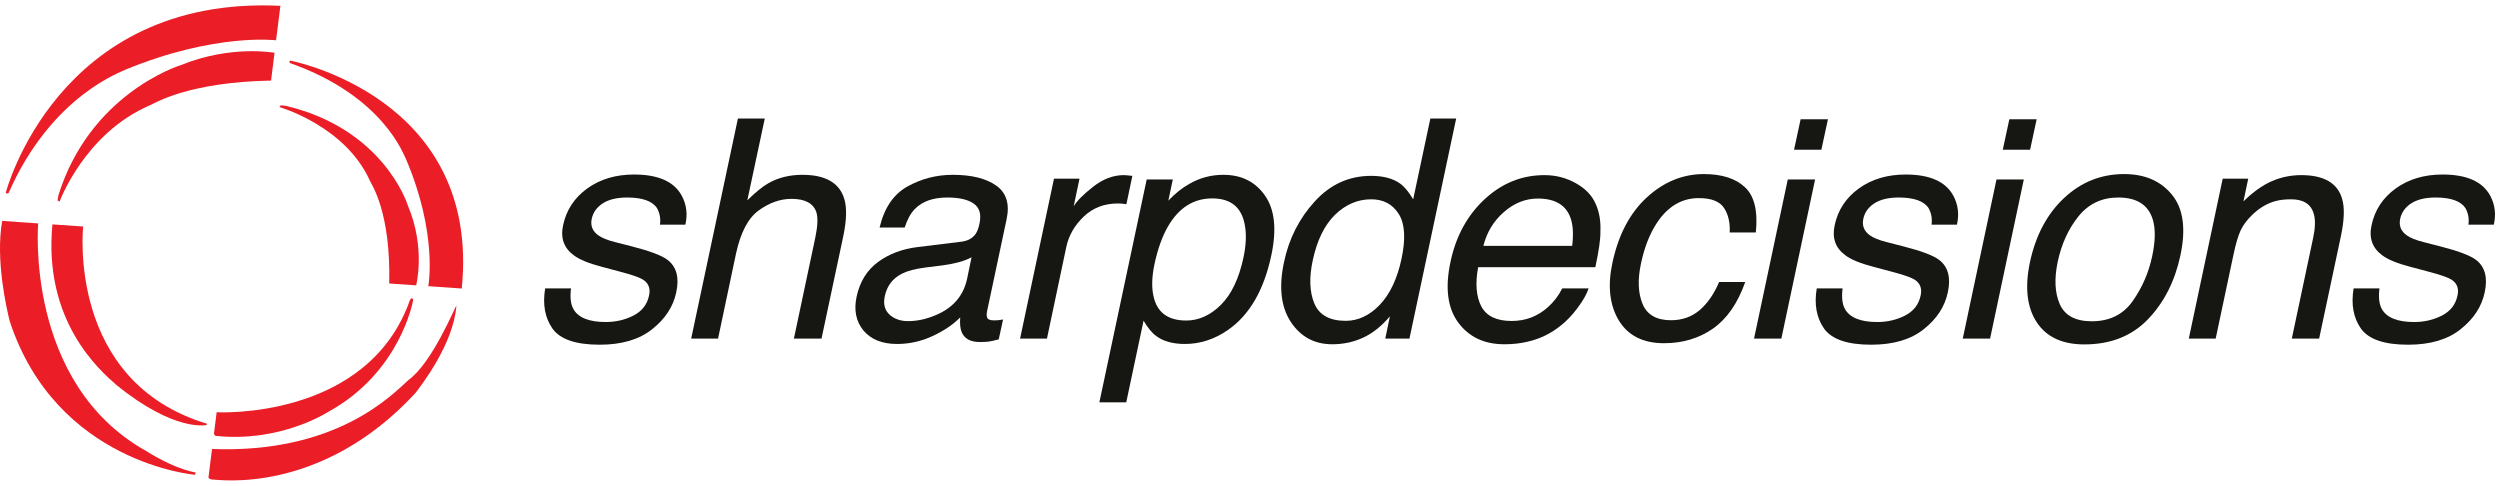 <svg width="247" height="48" viewBox="0 0 247 48" fill="none" xmlns="http://www.w3.org/2000/svg">
<path d="M56.415 28.497C56.307 29.382 56.385 30.06 56.651 30.532C57.133 31.388 58.2 31.816 59.852 31.816C60.835 31.816 61.745 31.604 62.58 31.181C63.426 30.749 63.942 30.085 64.129 29.19C64.277 28.512 64.085 27.995 63.554 27.641C63.22 27.425 62.517 27.174 61.445 26.889L59.453 26.358C58.175 26.024 57.261 25.65 56.71 25.237C55.717 24.519 55.358 23.526 55.633 22.258C55.948 20.763 56.739 19.553 58.008 18.629C59.286 17.705 60.835 17.242 62.654 17.242C65.034 17.242 66.602 17.941 67.359 19.337C67.832 20.222 67.95 21.176 67.713 22.198H65.206C65.285 21.599 65.186 21.053 64.911 20.561C64.449 19.863 63.465 19.514 61.961 19.514C60.958 19.514 60.157 19.706 59.557 20.089C58.967 20.473 58.603 20.979 58.465 21.608C58.318 22.297 58.539 22.848 59.129 23.261C59.473 23.506 60.009 23.723 60.737 23.91L62.403 24.337C64.213 24.799 65.398 25.247 65.958 25.68C66.843 26.358 67.128 27.425 66.814 28.88C66.519 30.286 65.727 31.501 64.439 32.523C63.161 33.546 61.43 34.057 59.247 34.057C56.897 34.057 55.343 33.526 54.586 32.465C53.839 31.393 53.598 30.07 53.863 28.497H56.415Z" fill="#161613"/>
<path d="M72.906 11.711H75.561L73.835 19.794C74.642 18.998 75.33 18.437 75.9 18.113C76.874 17.552 78 17.272 79.278 17.272C81.569 17.272 82.951 18.073 83.423 19.676C83.678 20.551 83.644 21.766 83.32 23.32L81.166 33.453H78.437L80.547 23.497C80.792 22.336 80.827 21.486 80.65 20.945C80.345 20.079 79.529 19.647 78.201 19.647C77.1 19.647 76.023 20.025 74.971 20.782C73.919 21.54 73.167 22.97 72.714 25.075L70.944 33.453H68.289L72.906 11.711Z" fill="#161613"/>
<path d="M89.722 31.727C90.656 31.727 91.61 31.511 92.583 31.078C94.206 30.36 95.194 29.185 95.548 27.553L95.99 25.414C95.627 25.62 95.174 25.793 94.633 25.93C94.093 26.068 93.572 26.166 93.07 26.225L91.418 26.432C90.425 26.56 89.658 26.761 89.117 27.037C88.203 27.499 87.637 28.236 87.421 29.249C87.254 30.016 87.401 30.621 87.863 31.063C88.335 31.506 88.955 31.727 89.722 31.727ZM94.987 23.88C95.617 23.801 96.084 23.546 96.389 23.113C96.556 22.877 96.684 22.538 96.772 22.095C96.969 21.191 96.787 20.537 96.227 20.134C95.666 19.721 94.786 19.514 93.586 19.514C92.2 19.514 91.138 19.888 90.4 20.635C89.987 21.048 89.648 21.663 89.382 22.479H86.904C87.367 20.532 88.286 19.18 89.663 18.422C91.039 17.655 92.529 17.272 94.132 17.272C95.99 17.272 97.421 17.626 98.424 18.334C99.427 19.042 99.772 20.143 99.457 21.638L97.525 30.739C97.466 31.014 97.47 31.235 97.539 31.402C97.618 31.57 97.839 31.653 98.203 31.653C98.321 31.653 98.454 31.648 98.601 31.639C98.759 31.619 98.926 31.594 99.103 31.565L98.675 33.526C98.242 33.645 97.913 33.718 97.687 33.748C97.47 33.777 97.175 33.792 96.802 33.792C95.887 33.792 95.292 33.468 95.017 32.819C94.87 32.474 94.82 31.988 94.87 31.358C94.171 32.066 93.262 32.681 92.141 33.202C91.02 33.723 89.85 33.984 88.63 33.984C87.165 33.984 86.059 33.541 85.311 32.656C84.574 31.761 84.348 30.645 84.633 29.308C84.948 27.843 85.646 26.707 86.728 25.901C87.819 25.094 89.127 24.598 90.651 24.411L94.987 23.88Z" fill="#161613"/>
<path d="M104.133 17.655H106.655L106.08 20.384C106.395 19.853 107.034 19.209 107.998 18.452C108.971 17.685 109.984 17.302 111.036 17.302C111.085 17.302 111.169 17.306 111.287 17.316C111.405 17.326 111.602 17.346 111.877 17.375L111.287 20.178C111.13 20.148 110.987 20.129 110.859 20.119C110.731 20.109 110.589 20.104 110.431 20.104C109.094 20.104 107.973 20.537 107.068 21.402C106.174 22.258 105.603 23.246 105.357 24.367L103.44 33.453H100.785L104.133 17.655Z" fill="#161613"/>
<path d="M122.852 25.458C123.117 24.2 123.161 23.118 122.984 22.213C122.67 20.473 121.598 19.602 119.769 19.602C117.93 19.602 116.475 20.522 115.403 22.361C114.832 23.344 114.385 24.593 114.061 26.107C113.805 27.327 113.77 28.364 113.957 29.22C114.292 30.852 115.373 31.668 117.202 31.668C118.441 31.668 119.582 31.152 120.624 30.119C121.667 29.077 122.409 27.523 122.852 25.458ZM113.294 17.729H115.875L115.432 19.824C116.111 19.106 116.809 18.55 117.527 18.157C118.549 17.567 119.666 17.272 120.875 17.272C122.665 17.272 124.036 17.96 124.99 19.337C125.944 20.704 126.151 22.661 125.61 25.207C124.882 28.649 123.461 31.108 121.347 32.583C120.01 33.517 118.584 33.984 117.07 33.984C115.88 33.984 114.936 33.723 114.238 33.202C113.825 32.907 113.407 32.401 112.984 31.683L111.273 39.751H108.618L113.294 17.729Z" fill="#161613"/>
<path d="M132.956 31.698C134.185 31.698 135.306 31.171 136.319 30.119C137.332 29.057 138.05 27.538 138.472 25.561C138.895 23.565 138.802 22.09 138.192 21.137C137.583 20.173 136.678 19.691 135.478 19.691C134.141 19.691 132.946 20.202 131.894 21.225C130.852 22.248 130.119 23.752 129.696 25.738C129.332 27.43 129.386 28.846 129.858 29.986C130.34 31.127 131.373 31.698 132.956 31.698ZM138.34 18.142C138.753 18.437 139.18 18.953 139.623 19.691L141.319 11.711H143.871L139.254 33.453H136.865L137.322 31.255C136.496 32.228 135.611 32.932 134.667 33.364C133.733 33.797 132.72 34.013 131.628 34.013C129.868 34.013 128.501 33.276 127.528 31.801C126.554 30.316 126.333 28.344 126.864 25.886C127.346 23.585 128.354 21.594 129.888 19.912C131.422 18.221 133.28 17.375 135.463 17.375C136.673 17.375 137.632 17.631 138.34 18.142Z" fill="#161613"/>
<path d="M157.648 20.134C158.012 20.93 158.169 21.859 158.12 22.921C158.13 23.649 157.963 24.809 157.619 26.402H146.04C145.745 28.005 145.848 29.293 146.35 30.267C146.861 31.23 147.859 31.712 149.344 31.712C150.73 31.712 151.93 31.255 152.943 30.34C153.533 29.809 154 29.195 154.344 28.497H156.955C156.758 29.077 156.389 29.726 155.849 30.444C155.318 31.152 154.762 31.732 154.182 32.184C153.208 32.971 152.097 33.502 150.848 33.777C150.17 33.935 149.427 34.013 148.621 34.013C146.654 34.013 145.14 33.3 144.078 31.875C143.016 30.439 142.76 28.433 143.311 25.857C143.852 23.32 144.978 21.259 146.689 19.676C148.4 18.093 150.367 17.302 152.589 17.302C153.71 17.302 154.742 17.567 155.686 18.098C156.63 18.619 157.284 19.298 157.648 20.134ZM155.332 24.293C155.47 23.142 155.416 22.223 155.17 21.535C154.718 20.256 153.641 19.617 151.94 19.617C150.721 19.617 149.604 20.06 148.592 20.945C147.579 21.82 146.9 22.936 146.556 24.293H155.332Z" fill="#161613"/>
<path d="M173.476 22.965H170.894C170.943 21.992 170.757 21.186 170.334 20.547C169.911 19.898 169.08 19.573 167.841 19.573C166.15 19.573 164.763 20.399 163.682 22.051C162.983 23.123 162.467 24.445 162.133 26.019C161.789 27.602 161.838 28.934 162.28 30.016C162.723 31.098 163.662 31.639 165.098 31.639C166.199 31.639 167.143 31.304 167.93 30.636C168.716 29.957 169.355 29.033 169.847 27.863H172.428C171.691 29.957 170.629 31.491 169.242 32.465C167.856 33.428 166.243 33.91 164.404 33.91C162.339 33.91 160.85 33.158 159.935 31.653C159.03 30.139 158.819 28.251 159.301 25.989C159.891 23.216 161.022 21.058 162.693 19.514C164.375 17.97 166.258 17.198 168.343 17.198C170.122 17.198 171.474 17.631 172.399 18.496C173.333 19.361 173.692 20.851 173.476 22.965Z" fill="#161613"/>
<path d="M176.633 17.729H179.332L175.998 33.453H173.299L176.633 17.729ZM177.901 11.785H180.6L179.951 14.794H177.252L177.901 11.785Z" fill="#161613"/>
<path d="M182.047 28.497C181.938 29.382 182.017 30.06 182.283 30.532C182.764 31.388 183.831 31.816 185.483 31.816C186.467 31.816 187.376 31.604 188.212 31.181C189.058 30.749 189.574 30.085 189.761 29.19C189.908 28.512 189.717 27.995 189.186 27.641C188.851 27.425 188.148 27.174 187.076 26.889L185.085 26.358C183.807 26.024 182.892 25.65 182.342 25.237C181.348 24.519 180.989 23.526 181.265 22.258C181.579 20.763 182.371 19.553 183.64 18.629C184.918 17.705 186.467 17.242 188.286 17.242C190.665 17.242 192.234 17.941 192.991 19.337C193.463 20.222 193.581 21.176 193.345 22.198H190.838C190.916 21.599 190.818 21.053 190.543 20.561C190.08 19.863 189.097 19.514 187.593 19.514C186.59 19.514 185.788 19.706 185.188 20.089C184.598 20.473 184.234 20.979 184.097 21.608C183.949 22.297 184.171 22.848 184.761 23.261C185.105 23.506 185.641 23.723 186.368 23.91L188.035 24.337C189.844 24.799 191.029 25.247 191.59 25.68C192.475 26.358 192.76 27.425 192.445 28.88C192.15 30.286 191.359 31.501 190.071 32.523C188.792 33.546 187.062 34.057 184.879 34.057C182.528 34.057 180.975 33.526 180.218 32.465C179.47 31.393 179.229 30.07 179.495 28.497H182.047Z" fill="#161613"/>
<path d="M197.254 17.729H199.954L196.62 33.453H193.921L197.254 17.729ZM198.523 11.785H201.222L200.573 14.794H197.874L198.523 11.785Z" fill="#161613"/>
<path d="M212.639 25.296C212.954 23.821 212.974 22.621 212.698 21.697C212.256 20.242 211.12 19.514 209.291 19.514C207.669 19.514 206.356 20.134 205.353 21.372C204.36 22.611 203.676 24.106 203.303 25.857C202.949 27.538 203.017 28.939 203.509 30.06C204.011 31.181 205.063 31.742 206.666 31.742C208.426 31.742 209.773 31.078 210.707 29.75C211.651 28.413 212.295 26.928 212.639 25.296ZM215.427 25.222C214.886 27.769 213.819 29.873 212.226 31.535C210.633 33.197 208.534 34.028 205.928 34.028C203.755 34.028 202.186 33.295 201.223 31.83C200.259 30.355 200.038 28.379 200.559 25.901C201.129 23.246 202.255 21.132 203.937 19.558C205.618 17.985 207.595 17.198 209.866 17.198C211.902 17.198 213.475 17.877 214.586 19.234C215.707 20.591 215.988 22.587 215.427 25.222Z" fill="#161613"/>
<path d="M219.602 17.655H222.124L221.652 19.898C222.596 18.973 223.525 18.309 224.44 17.906C225.364 17.503 226.338 17.302 227.361 17.302C229.603 17.302 230.95 18.083 231.402 19.647C231.658 20.502 231.618 21.727 231.284 23.32L229.131 33.453H226.431L228.541 23.497C228.747 22.533 228.772 21.756 228.614 21.166C228.349 20.183 227.597 19.691 226.358 19.691C225.728 19.691 225.197 19.755 224.764 19.883C223.988 20.099 223.255 20.532 222.567 21.181C222.016 21.702 221.613 22.243 221.357 22.803C221.111 23.354 220.88 24.145 220.664 25.178L218.909 33.453H216.254L219.602 17.655Z" fill="#161613"/>
<path d="M235.09 28.497C234.982 29.382 235.061 30.06 235.326 30.532C235.808 31.388 236.875 31.816 238.527 31.816C239.51 31.816 240.42 31.604 241.256 31.181C242.101 30.749 242.618 30.085 242.804 29.19C242.952 28.512 242.76 27.995 242.229 27.641C241.895 27.425 241.192 27.174 240.12 26.889L238.129 26.358C236.85 26.024 235.936 25.65 235.385 25.237C234.392 24.519 234.033 23.526 234.308 22.258C234.623 20.763 235.415 19.553 236.683 18.629C237.961 17.705 239.51 17.242 241.329 17.242C243.709 17.242 245.278 17.941 246.035 19.337C246.507 20.222 246.625 21.176 246.389 22.198H243.881C243.96 21.599 243.862 21.053 243.586 20.561C243.124 19.863 242.141 19.514 240.636 19.514C239.633 19.514 238.832 19.706 238.232 20.089C237.642 20.473 237.278 20.979 237.14 21.608C236.993 22.297 237.214 22.848 237.804 23.261C238.148 23.506 238.684 23.723 239.412 23.91L241.079 24.337C242.888 24.799 244.073 25.247 244.633 25.68C245.518 26.358 245.804 27.425 245.489 28.88C245.194 30.286 244.402 31.501 243.114 32.523C241.836 33.546 240.105 34.057 237.922 34.057C235.572 34.057 234.018 33.526 233.261 32.465C232.514 31.393 232.273 30.07 232.538 28.497H235.09Z" fill="#161613"/>
<path d="M5.884 19.921C5.884 19.921 8.358 13.165 14.814 10.4C15.312 10.192 18.568 8.119 26.782 7.96L27.111 5.308L27.125 5.218C27.125 5.218 22.858 4.41 17.886 6.426C17.418 6.572 8.85 9.406 5.773 19.291C5.686 19.799 5.686 19.799 5.686 19.799L5.884 19.921Z" fill="#EB1D27"/>
<path d="M27.703 0.575L27.298 3.804L27.276 3.981C27.276 3.981 21.284 3.229 12.426 6.868C12.218 7.033 5.136 9.304 0.842 19.082C0.644 19.157 0.564 19.064 0.564 19.064C0.564 19.064 5.607 -0.493 27.703 0.575Z" fill="#EB1D27"/>
<path d="M27.607 10.578C27.607 10.578 34.107 12.429 36.545 17.853C36.732 18.27 38.618 20.981 38.455 28.007L41.028 28.187L41.116 28.191C41.116 28.191 42.076 24.506 40.303 20.329C40.183 19.929 37.754 12.704 28.231 10.457C27.737 10.402 27.737 10.402 27.737 10.402L27.607 10.578Z" fill="#EB1D27"/>
<path d="M45.622 28.505L42.489 28.286L42.317 28.274C42.317 28.274 43.287 23.109 40.089 15.664C39.936 15.492 38.001 9.513 28.629 6.223C28.562 6.057 28.657 5.985 28.657 5.985C28.657 5.985 47.541 9.528 45.622 28.505Z" fill="#EB1D27"/>
<path d="M21.136 42.873L21.405 40.731C21.405 40.731 36.358 41.55 40.52 29.596C40.615 29.608 40.632 29.273 40.825 29.618C40.804 29.796 39.522 36.819 32.402 40.71C32.248 40.794 27.634 43.747 21.276 43.062C21.215 42.992 21.136 42.873 21.136 42.873Z" fill="#EB1D27"/>
<path d="M20.948 44.36L20.595 47.182C20.595 47.182 20.663 47.386 21.09 47.384C21.517 47.38 31.702 48.933 41.037 38.84C41.487 38.249 44.796 34.063 45.092 30.209C44.999 30.201 42.733 35.84 40.352 37.548C38.752 38.993 33.257 44.832 20.948 44.36Z" fill="#EB1D27"/>
<path d="M5.179 22.169L8.217 22.381C8.217 22.381 6.539 37.687 20.458 41.867C20.394 41.994 20.394 41.994 20.394 41.994C20.394 41.994 17.238 42.709 11.499 38.032C9.839 36.58 4.266 31.734 5.179 22.169Z" fill="#EB1D27"/>
<path d="M0.218 21.825L3.772 22.074C3.772 22.074 2.412 37.843 14.457 44.57C15.901 45.473 17.632 46.351 19.337 46.692C19.262 46.908 19.262 46.908 19.262 46.908C19.262 46.908 5.571 45.775 0.959 31.73C0.677 30.597 -0.473 25.669 0.218 21.825Z" fill="#EB1D27"/>
</svg>
